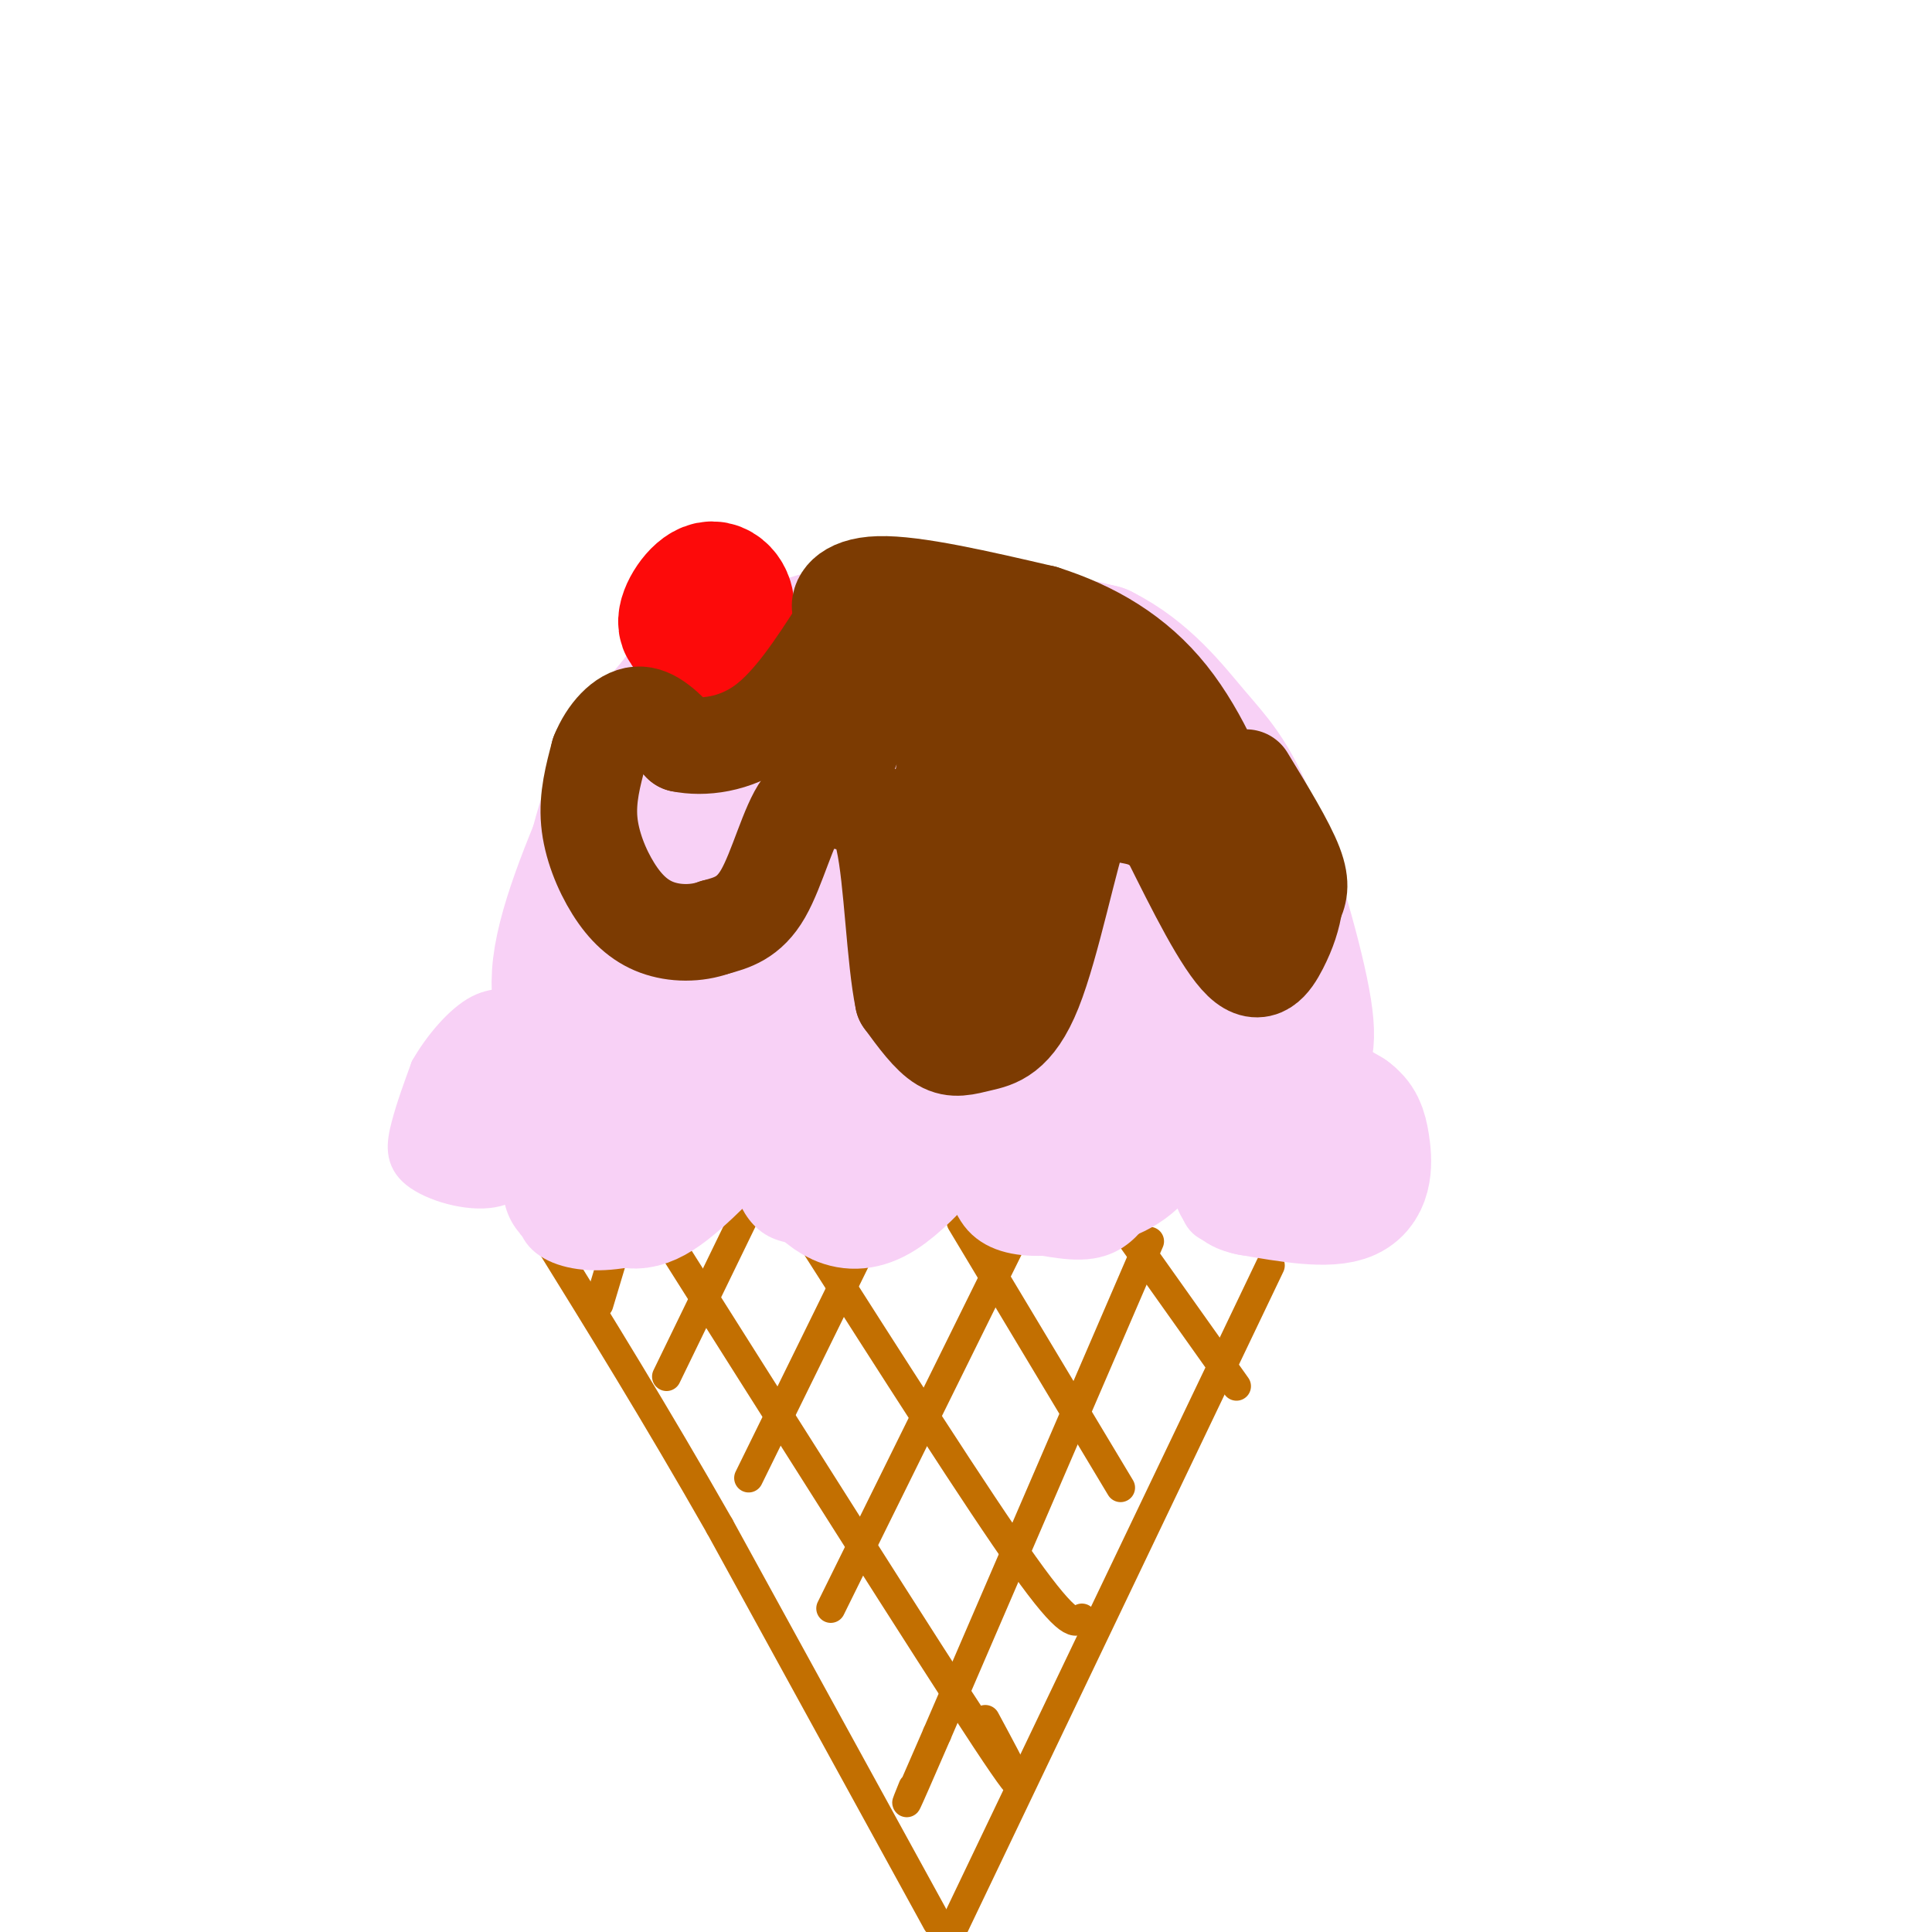 <svg viewBox='0 0 400 400' version='1.1' xmlns='http://www.w3.org/2000/svg' xmlns:xlink='http://www.w3.org/1999/xlink'><g fill='none' stroke='rgb(194,111,1)' stroke-width='6' stroke-linecap='round' stroke-linejoin='round'><path d='M263,262c0.000,0.000 -66.000,138.000 -66,138'/><path d='M194,398c0.000,0.000 -45.000,-82.000 -45,-82'/><path d='M149,316c-13.500,-23.667 -24.750,-41.833 -36,-60'/><path d='M238,257c0.000,0.000 -44.000,102.000 -44,102'/><path d='M194,359c-8.167,18.833 -6.583,14.917 -5,11'/><path d='M212,252c0.000,0.000 -40.000,81.000 -40,81'/><path d='M183,249c0.000,0.000 -28.000,57.000 -28,57'/><path d='M155,250c0.000,0.000 -17.000,35.000 -17,35'/><path d='M130,250c0.000,0.000 -6.000,20.000 -6,20'/><path d='M134,250c29.167,46.167 58.333,92.333 70,110c11.667,17.667 5.833,6.833 0,-4'/><path d='M167,255c17.750,27.833 35.500,55.667 45,69c9.500,13.333 10.750,12.167 12,11'/><path d='M199,253c0.000,0.000 33.000,55.000 33,55'/><path d='M234,256c0.000,0.000 22.000,31.000 22,31'/></g>
<g fill='none' stroke='rgb(248,209,246)' stroke-width='6' stroke-linecap='round' stroke-linejoin='round'><path d='M274,222c-0.836,-2.512 -1.671,-5.024 0,-3c1.671,2.024 5.850,8.584 8,14c2.150,5.416 2.271,9.689 0,14c-2.271,4.311 -6.935,8.660 -12,10c-5.065,1.340 -10.533,-0.330 -16,-2'/><path d='M254,255c-4.000,-0.679 -6.000,-1.378 -7,-6c-1.000,-4.622 -1.000,-13.167 -3,-12c-2.000,1.167 -6.000,12.048 -11,17c-5.000,4.952 -11.000,3.976 -17,3'/><path d='M216,257c-5.536,0.179 -10.875,-0.875 -14,-5c-3.125,-4.125 -4.036,-11.321 -7,-12c-2.964,-0.679 -7.982,5.161 -13,11'/><path d='M182,251c-6.619,3.083 -16.667,5.292 -22,2c-5.333,-3.292 -5.952,-12.083 -7,-14c-1.048,-1.917 -2.524,3.042 -4,8'/><path d='M149,247c-1.818,2.992 -4.364,6.472 -9,9c-4.636,2.528 -11.364,4.104 -17,4c-5.636,-0.104 -10.182,-1.887 -12,-5c-1.818,-3.113 -0.909,-7.557 0,-12'/><path d='M111,243c-1.113,-0.829 -3.896,3.097 -9,4c-5.104,0.903 -12.528,-1.219 -16,-4c-3.472,-2.781 -2.992,-6.223 -2,-10c0.992,-3.777 2.496,-7.888 4,-12'/><path d='M88,221c2.571,-4.548 7.000,-9.917 11,-12c4.000,-2.083 7.571,-0.881 9,-2c1.429,-1.119 0.714,-4.560 0,-8'/><path d='M108,199c1.111,-8.178 3.889,-24.622 8,-36c4.111,-11.378 9.556,-17.689 15,-24'/><path d='M131,139c3.869,-5.274 6.042,-6.458 15,-10c8.958,-3.542 24.702,-9.440 38,-11c13.298,-1.560 24.149,1.220 35,4'/><path d='M219,122c12.298,4.345 25.542,13.208 35,24c9.458,10.792 15.131,23.512 18,35c2.869,11.488 2.935,21.744 3,32'/><path d='M275,213c0.333,7.167 -0.333,9.083 -1,11'/></g>
<g fill='none' stroke='rgb(248,209,246)' stroke-width='28' stroke-linecap='round' stroke-linejoin='round'><path d='M261,226c0.000,0.000 4.000,10.000 4,10'/><path d='M265,236c1.131,2.036 1.958,2.125 1,3c-0.958,0.875 -3.702,2.536 -5,2c-1.298,-0.536 -1.149,-3.268 -1,-6'/><path d='M260,235c1.321,-1.024 5.125,-0.583 7,1c1.875,1.583 1.821,4.310 1,6c-0.821,1.690 -2.411,2.345 -4,3'/><path d='M264,245c-4.933,-3.444 -15.267,-13.556 -20,-17c-4.733,-3.444 -3.867,-0.222 -3,3'/><path d='M241,231c-1.655,2.512 -4.292,7.292 -8,10c-3.708,2.708 -8.488,3.345 -12,3c-3.512,-0.345 -5.756,-1.673 -8,-3'/><path d='M213,241c-2.622,-3.800 -5.178,-11.800 -7,-15c-1.822,-3.200 -2.911,-1.600 -4,0'/><path d='M202,226c-4.444,4.844 -13.556,16.956 -20,21c-6.444,4.044 -10.222,0.022 -14,-4'/><path d='M168,243c-4.400,-4.133 -8.400,-12.467 -11,-15c-2.600,-2.533 -3.800,0.733 -5,4'/><path d='M152,232c-3.905,3.976 -11.167,11.917 -16,15c-4.833,3.083 -7.238,1.310 -9,-1c-1.762,-2.310 -2.881,-5.155 -4,-8'/><path d='M123,238c-0.356,-3.111 0.756,-6.889 -2,-8c-2.756,-1.111 -9.378,0.444 -16,2'/><path d='M105,232c-3.714,0.381 -5.000,0.333 -6,0c-1.000,-0.333 -1.714,-0.952 0,-3c1.714,-2.048 5.857,-5.524 10,-9'/><path d='M109,220c3.857,-1.500 8.500,-0.750 9,-3c0.500,-2.250 -3.143,-7.500 -2,-17c1.143,-9.500 7.071,-23.250 13,-37'/><path d='M129,163c4.467,-9.844 9.133,-15.956 18,-21c8.867,-5.044 21.933,-9.022 35,-13'/><path d='M182,129c6.600,-2.822 5.600,-3.378 12,-2c6.400,1.378 20.200,4.689 34,8'/><path d='M228,135c9.021,4.507 14.573,11.775 19,17c4.427,5.225 7.730,8.407 12,19c4.270,10.593 9.506,28.598 11,38c1.494,9.402 -0.753,10.201 -3,11'/><path d='M267,220c-1.146,2.510 -2.513,3.283 -5,5c-2.487,1.717 -6.096,4.376 -11,2c-4.904,-2.376 -11.104,-9.786 -14,-17c-2.896,-7.214 -2.487,-14.230 -2,-21c0.487,-6.770 1.052,-13.293 2,-17c0.948,-3.707 2.279,-4.599 4,-5c1.721,-0.401 3.833,-0.311 6,0c2.167,0.311 4.389,0.844 5,10c0.611,9.156 -0.389,26.934 -3,39c-2.611,12.066 -6.834,18.420 -11,21c-4.166,2.580 -8.275,1.387 -12,-2c-3.725,-3.387 -7.064,-8.968 -8,-20c-0.936,-11.032 0.532,-27.516 2,-44'/><path d='M220,171c1.668,-9.027 4.837,-9.594 7,-8c2.163,1.594 3.319,5.350 4,12c0.681,6.650 0.888,16.195 -1,26c-1.888,9.805 -5.872,19.868 -9,27c-3.128,7.132 -5.400,11.331 -9,4c-3.600,-7.331 -8.526,-26.191 -9,-44c-0.474,-17.809 3.505,-34.566 7,-34c3.495,0.566 6.505,18.457 6,32c-0.505,13.543 -4.526,22.740 -7,28c-2.474,5.260 -3.402,6.583 -5,8c-1.598,1.417 -3.868,2.930 -7,2c-3.132,-0.930 -7.128,-4.301 -10,-14c-2.872,-9.699 -4.619,-25.727 -4,-38c0.619,-12.273 3.606,-20.792 6,-22c2.394,-1.208 4.197,4.896 6,11'/><path d='M195,161c1.087,7.842 0.805,21.948 -2,34c-2.805,12.052 -8.133,22.052 -12,28c-3.867,5.948 -6.274,7.844 -9,6c-2.726,-1.844 -5.770,-7.429 -7,-18c-1.230,-10.571 -0.647,-26.129 1,-37c1.647,-10.871 4.358,-17.057 7,-17c2.642,0.057 5.215,6.357 4,19c-1.215,12.643 -6.220,31.630 -9,41c-2.780,9.370 -3.336,9.122 -6,11c-2.664,1.878 -7.435,5.881 -11,5c-3.565,-0.881 -5.925,-6.645 -7,-16c-1.075,-9.355 -0.865,-22.299 1,-31c1.865,-8.701 5.387,-13.157 7,-11c1.613,2.157 1.319,10.927 -1,20c-2.319,9.073 -6.663,18.449 -10,24c-3.337,5.551 -5.669,7.275 -8,9'/><path d='M133,228c-2.224,-2.268 -3.783,-12.438 -2,-23c1.783,-10.562 6.909,-21.515 9,-23c2.091,-1.485 1.148,6.499 -1,14c-2.148,7.501 -5.501,14.520 -8,17c-2.499,2.480 -4.142,0.423 -6,4c-1.858,3.577 -3.929,12.789 -6,22'/><path d='M119,239c-1.200,5.822 -1.200,9.378 0,6c1.200,-3.378 3.600,-13.689 6,-24'/><path d='M125,221c1.185,-6.412 1.146,-10.442 4,-21c2.854,-10.558 8.600,-27.644 15,-37c6.400,-9.356 13.454,-10.980 16,-13c2.546,-2.020 0.585,-4.434 13,1c12.415,5.434 39.208,18.717 66,32'/><path d='M239,183c12.711,5.822 11.489,4.378 14,10c2.511,5.622 8.756,18.311 15,31'/><path d='M268,224c3.095,6.381 3.333,6.833 3,6c-0.333,-0.833 -1.238,-2.952 0,-3c1.238,-0.048 4.619,1.976 8,4'/><path d='M279,231c1.857,1.369 2.500,2.792 3,6c0.500,3.208 0.857,8.202 -3,10c-3.857,1.798 -11.929,0.399 -20,-1'/><path d='M259,246c-3.500,-0.667 -2.250,-1.833 -1,-3'/></g>
<g fill='none' stroke='rgb(253,10,10)' stroke-width='28' stroke-linecap='round' stroke-linejoin='round'><path d='M147,127c-2.523,0.866 -5.046,1.732 -4,2c1.046,0.268 5.662,-0.062 7,-2c1.338,-1.938 -0.601,-5.483 -3,-5c-2.399,0.483 -5.257,4.995 -5,7c0.257,2.005 3.628,1.502 7,1'/><path d='M149,130c1.267,-1.356 0.933,-5.244 0,-6c-0.933,-0.756 -2.467,1.622 -4,4'/></g>
<g fill='none' stroke='rgb(124,59,2)' stroke-width='20' stroke-linecap='round' stroke-linejoin='round'><path d='M258,161c4.167,6.833 8.333,13.667 10,18c1.667,4.333 0.833,6.167 0,8'/><path d='M268,187c-0.381,2.786 -1.333,5.750 -3,9c-1.667,3.250 -4.048,6.786 -8,3c-3.952,-3.786 -9.476,-14.893 -15,-26'/><path d='M242,173c-4.509,-4.753 -8.282,-3.635 -11,-5c-2.718,-1.365 -4.380,-5.214 -7,2c-2.620,7.214 -6.197,25.490 -10,35c-3.803,9.510 -7.832,10.253 -11,11c-3.168,0.747 -5.477,1.499 -8,0c-2.523,-1.499 -5.262,-5.250 -8,-9'/><path d='M187,207c-1.779,-8.436 -2.225,-25.026 -4,-33c-1.775,-7.974 -4.878,-7.333 -8,-8c-3.122,-0.667 -6.264,-2.641 -9,1c-2.736,3.641 -5.068,12.897 -8,18c-2.932,5.103 -6.466,6.051 -10,7'/><path d='M148,192c-3.805,1.389 -8.319,1.362 -12,0c-3.681,-1.362 -6.530,-4.059 -9,-8c-2.470,-3.941 -4.563,-9.126 -5,-14c-0.437,-4.874 0.781,-9.437 2,-14'/><path d='M124,156c1.689,-4.222 4.911,-7.778 8,-8c3.089,-0.222 6.044,2.889 9,6'/><path d='M141,154c4.467,0.933 11.133,0.267 17,-4c5.867,-4.267 10.933,-12.133 16,-20'/><path d='M174,130c2.405,-3.631 0.417,-2.708 0,-4c-0.417,-1.292 0.738,-4.798 8,-5c7.262,-0.202 20.631,2.899 34,6'/><path d='M216,127c10.345,3.286 19.208,8.500 26,17c6.792,8.500 11.512,20.286 13,26c1.488,5.714 -0.256,5.357 -2,5'/><path d='M259,187c-3.888,-6.941 -7.776,-13.882 -18,-23c-10.224,-9.118 -26.783,-20.414 -34,-25c-7.217,-4.586 -5.091,-2.464 -3,1c2.091,3.464 4.148,8.269 6,13c1.852,4.731 3.499,9.389 2,20c-1.499,10.611 -6.142,27.175 -8,25c-1.858,-2.175 -0.929,-23.087 0,-44'/><path d='M204,154c-0.259,-11.623 -0.906,-18.681 -1,-9c-0.094,9.681 0.364,36.102 0,51c-0.364,14.898 -1.551,18.274 -4,13c-2.449,-5.274 -6.162,-19.197 -6,-31c0.162,-11.803 4.197,-21.485 4,-30c-0.197,-8.515 -4.628,-15.861 -9,-14c-4.372,1.861 -8.686,12.931 -13,24'/></g>
</svg>